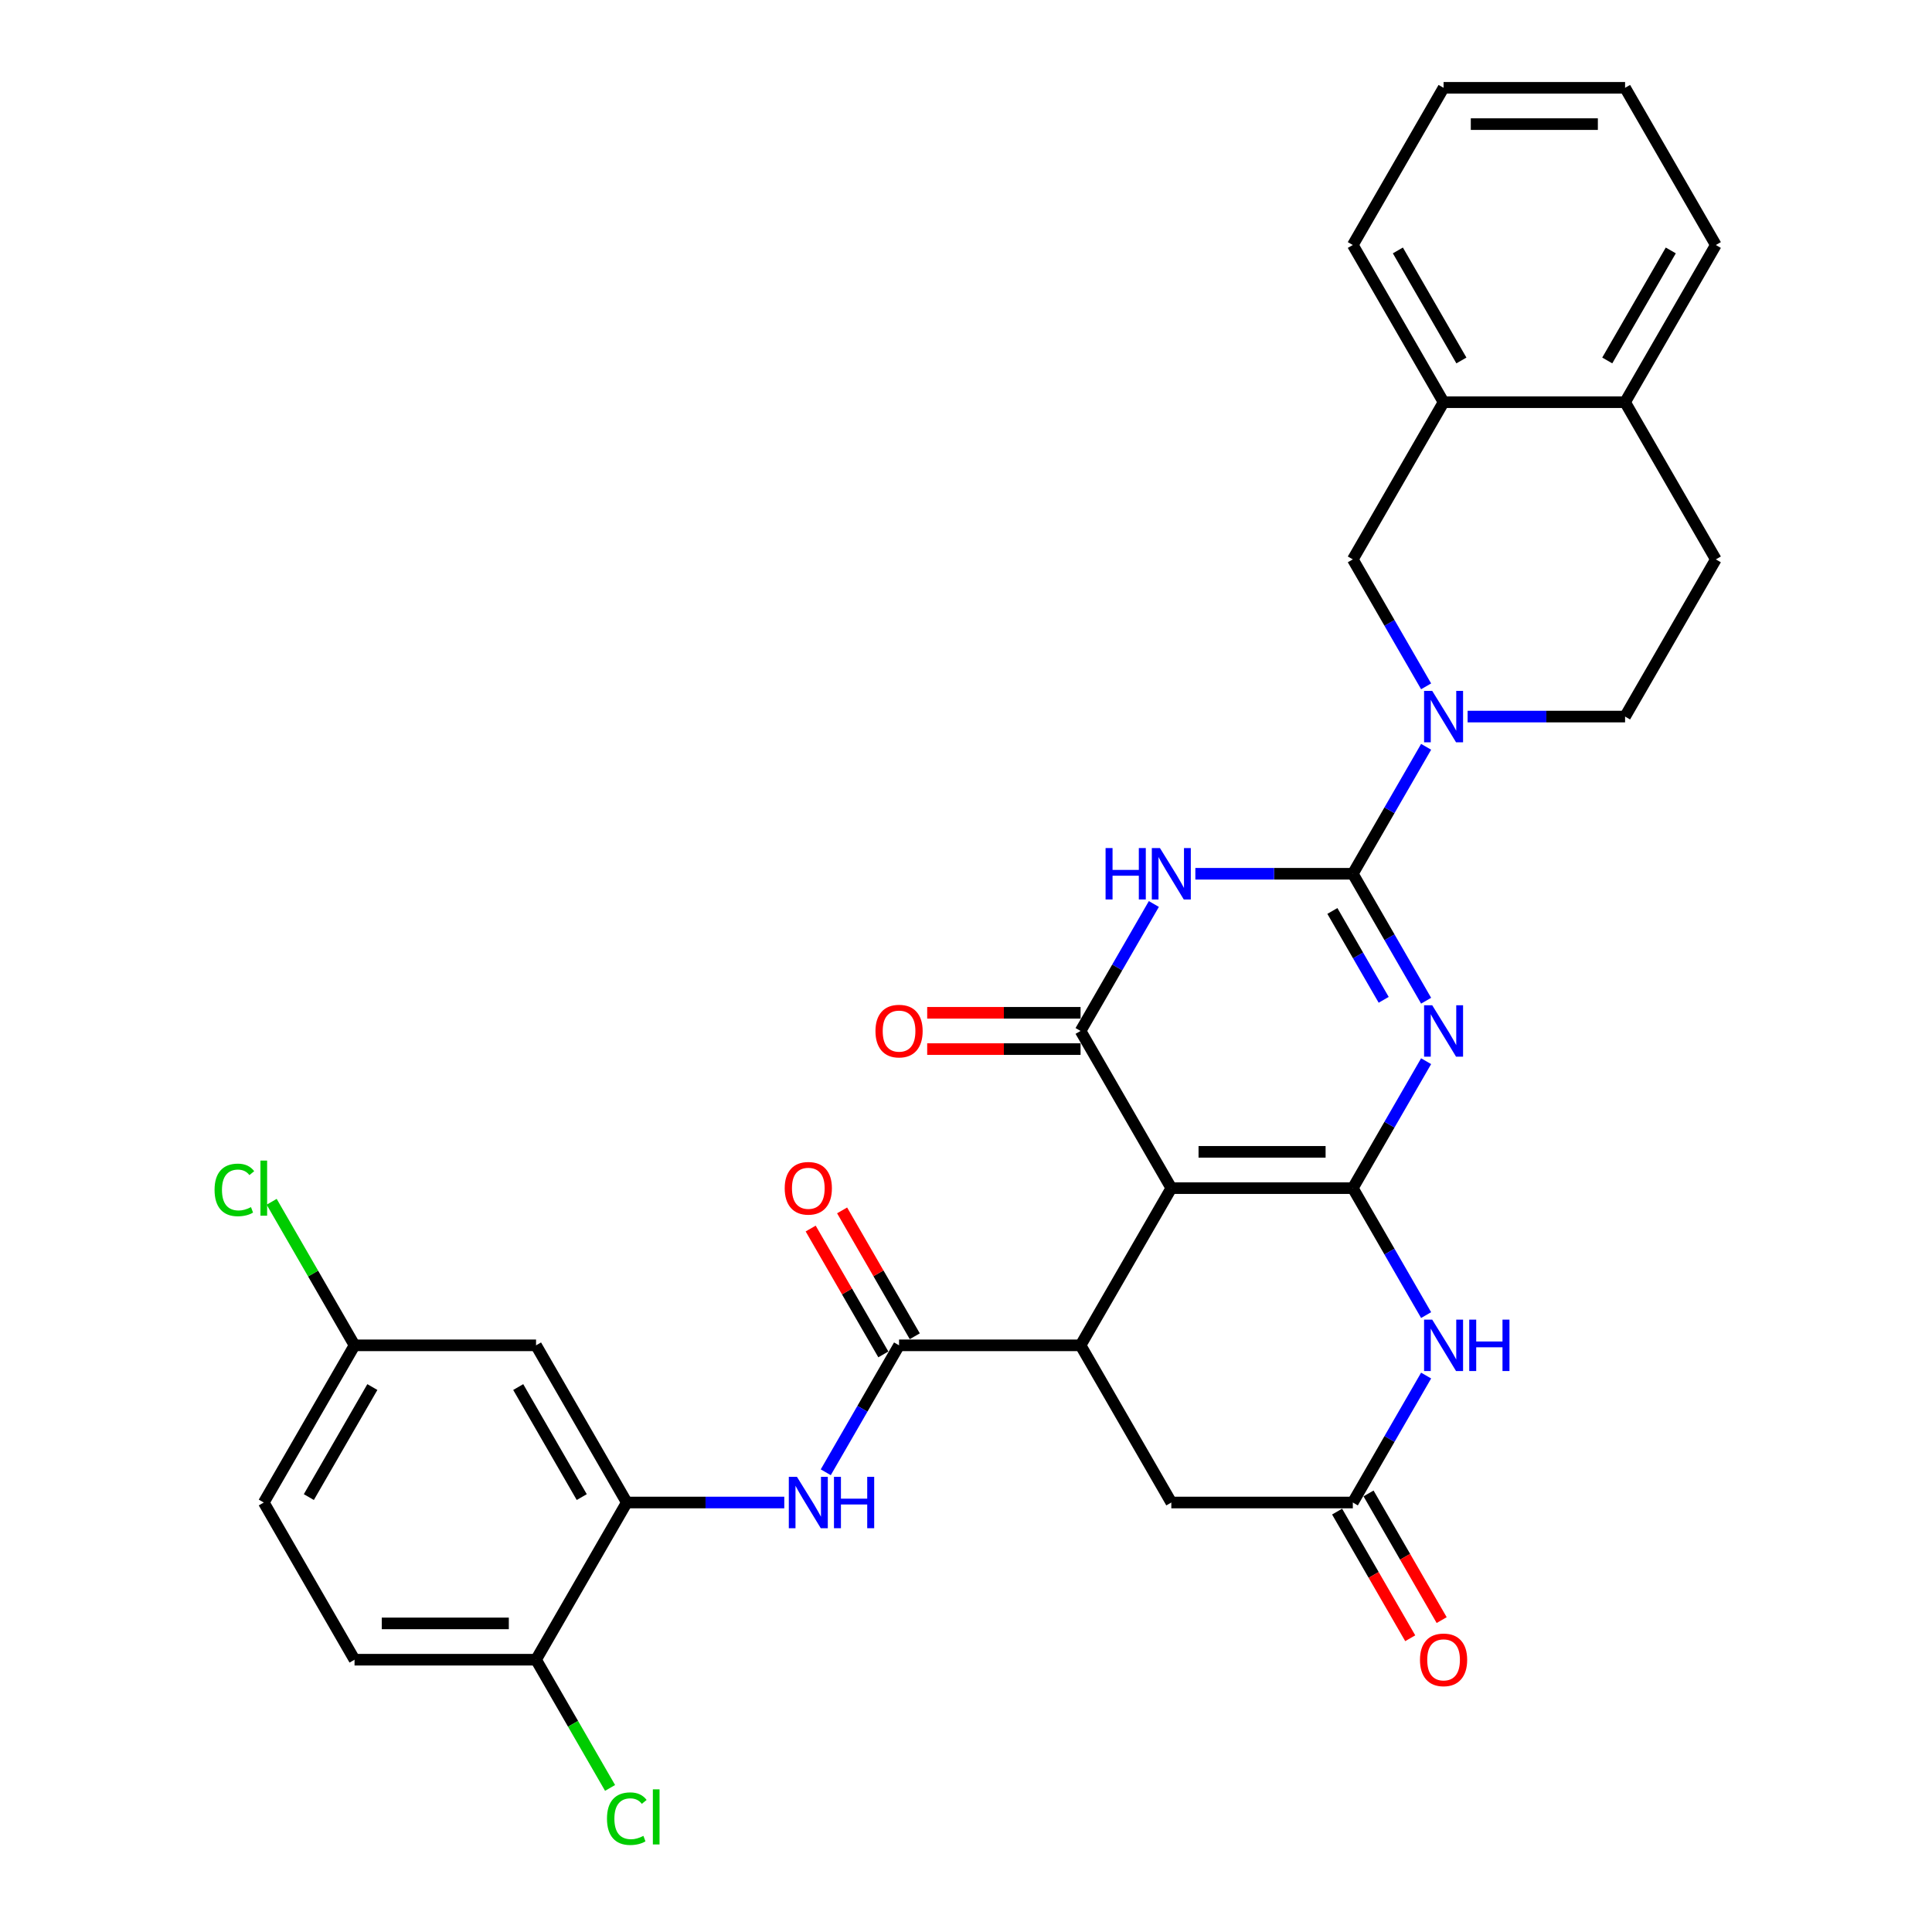 <?xml version='1.0' encoding='iso-8859-1'?>
<svg version='1.1' baseProfile='full'
              xmlns='http://www.w3.org/2000/svg'
                      xmlns:rdkit='http://www.rdkit.org/xml'
                      xmlns:xlink='http://www.w3.org/1999/xlink'
                  xml:space='preserve'
width='1000px' height='1000px' viewBox='0 0 1000 1000'>
<!-- END OF HEADER -->
<rect style='opacity:1.0;fill:#FFFFFF;stroke:none' width='1000' height='1000' x='0' y='0'> </rect>
<path class='bond-0' d='M 700.219,614.979 L 719.187,582.124' style='fill:none;fill-rule:evenodd;stroke:#000000;stroke-width:6px;stroke-linecap:butt;stroke-linejoin:miter;stroke-opacity:1' />
<path class='bond-0' d='M 719.187,582.124 L 738.156,549.27' style='fill:none;fill-rule:evenodd;stroke:#0000FF;stroke-width:6px;stroke-linecap:butt;stroke-linejoin:miter;stroke-opacity:1' />
<path class='bond-1' d='M 700.219,614.979 L 606.272,614.979' style='fill:none;fill-rule:evenodd;stroke:#000000;stroke-width:6px;stroke-linecap:butt;stroke-linejoin:miter;stroke-opacity:1' />
<path class='bond-1' d='M 686.127,596.19 L 620.364,596.19' style='fill:none;fill-rule:evenodd;stroke:#000000;stroke-width:6px;stroke-linecap:butt;stroke-linejoin:miter;stroke-opacity:1' />
<path class='bond-6' d='M 700.219,614.979 L 719.187,647.834' style='fill:none;fill-rule:evenodd;stroke:#000000;stroke-width:6px;stroke-linecap:butt;stroke-linejoin:miter;stroke-opacity:1' />
<path class='bond-6' d='M 719.187,647.834 L 738.156,680.688' style='fill:none;fill-rule:evenodd;stroke:#0000FF;stroke-width:6px;stroke-linecap:butt;stroke-linejoin:miter;stroke-opacity:1' />
<path class='bond-2' d='M 738.156,517.967 L 719.187,485.112' style='fill:none;fill-rule:evenodd;stroke:#0000FF;stroke-width:6px;stroke-linecap:butt;stroke-linejoin:miter;stroke-opacity:1' />
<path class='bond-2' d='M 719.187,485.112 L 700.219,452.258' style='fill:none;fill-rule:evenodd;stroke:#000000;stroke-width:6px;stroke-linecap:butt;stroke-linejoin:miter;stroke-opacity:1' />
<path class='bond-2' d='M 716.193,517.505 L 702.915,494.507' style='fill:none;fill-rule:evenodd;stroke:#0000FF;stroke-width:6px;stroke-linecap:butt;stroke-linejoin:miter;stroke-opacity:1' />
<path class='bond-2' d='M 702.915,494.507 L 689.637,471.509' style='fill:none;fill-rule:evenodd;stroke:#000000;stroke-width:6px;stroke-linecap:butt;stroke-linejoin:miter;stroke-opacity:1' />
<path class='bond-4' d='M 606.272,614.979 L 559.298,533.618' style='fill:none;fill-rule:evenodd;stroke:#000000;stroke-width:6px;stroke-linecap:butt;stroke-linejoin:miter;stroke-opacity:1' />
<path class='bond-5' d='M 606.272,614.979 L 559.298,696.34' style='fill:none;fill-rule:evenodd;stroke:#000000;stroke-width:6px;stroke-linecap:butt;stroke-linejoin:miter;stroke-opacity:1' />
<path class='bond-7' d='M 700.219,452.258 L 719.187,419.403' style='fill:none;fill-rule:evenodd;stroke:#000000;stroke-width:6px;stroke-linecap:butt;stroke-linejoin:miter;stroke-opacity:1' />
<path class='bond-7' d='M 719.187,419.403 L 738.156,386.549' style='fill:none;fill-rule:evenodd;stroke:#0000FF;stroke-width:6px;stroke-linecap:butt;stroke-linejoin:miter;stroke-opacity:1' />
<path class='bond-33' d='M 700.219,452.258 L 659.464,452.258' style='fill:none;fill-rule:evenodd;stroke:#000000;stroke-width:6px;stroke-linecap:butt;stroke-linejoin:miter;stroke-opacity:1' />
<path class='bond-33' d='M 659.464,452.258 L 618.71,452.258' style='fill:none;fill-rule:evenodd;stroke:#0000FF;stroke-width:6px;stroke-linecap:butt;stroke-linejoin:miter;stroke-opacity:1' />
<path class='bond-3' d='M 597.235,467.909 L 578.266,500.764' style='fill:none;fill-rule:evenodd;stroke:#0000FF;stroke-width:6px;stroke-linecap:butt;stroke-linejoin:miter;stroke-opacity:1' />
<path class='bond-3' d='M 578.266,500.764 L 559.298,533.618' style='fill:none;fill-rule:evenodd;stroke:#000000;stroke-width:6px;stroke-linecap:butt;stroke-linejoin:miter;stroke-opacity:1' />
<path class='bond-16' d='M 559.298,524.224 L 519.605,524.224' style='fill:none;fill-rule:evenodd;stroke:#000000;stroke-width:6px;stroke-linecap:butt;stroke-linejoin:miter;stroke-opacity:1' />
<path class='bond-16' d='M 519.605,524.224 L 479.913,524.224' style='fill:none;fill-rule:evenodd;stroke:#FF0000;stroke-width:6px;stroke-linecap:butt;stroke-linejoin:miter;stroke-opacity:1' />
<path class='bond-16' d='M 559.298,543.013 L 519.605,543.013' style='fill:none;fill-rule:evenodd;stroke:#000000;stroke-width:6px;stroke-linecap:butt;stroke-linejoin:miter;stroke-opacity:1' />
<path class='bond-16' d='M 519.605,543.013 L 479.913,543.013' style='fill:none;fill-rule:evenodd;stroke:#FF0000;stroke-width:6px;stroke-linecap:butt;stroke-linejoin:miter;stroke-opacity:1' />
<path class='bond-8' d='M 559.298,696.34 L 465.351,696.34' style='fill:none;fill-rule:evenodd;stroke:#000000;stroke-width:6px;stroke-linecap:butt;stroke-linejoin:miter;stroke-opacity:1' />
<path class='bond-32' d='M 559.298,696.34 L 606.272,777.7' style='fill:none;fill-rule:evenodd;stroke:#000000;stroke-width:6px;stroke-linecap:butt;stroke-linejoin:miter;stroke-opacity:1' />
<path class='bond-9' d='M 738.156,711.991 L 719.187,744.846' style='fill:none;fill-rule:evenodd;stroke:#0000FF;stroke-width:6px;stroke-linecap:butt;stroke-linejoin:miter;stroke-opacity:1' />
<path class='bond-9' d='M 719.187,744.846 L 700.219,777.7' style='fill:none;fill-rule:evenodd;stroke:#000000;stroke-width:6px;stroke-linecap:butt;stroke-linejoin:miter;stroke-opacity:1' />
<path class='bond-12' d='M 738.156,355.245 L 719.187,322.391' style='fill:none;fill-rule:evenodd;stroke:#0000FF;stroke-width:6px;stroke-linecap:butt;stroke-linejoin:miter;stroke-opacity:1' />
<path class='bond-12' d='M 719.187,322.391 L 700.219,289.536' style='fill:none;fill-rule:evenodd;stroke:#000000;stroke-width:6px;stroke-linecap:butt;stroke-linejoin:miter;stroke-opacity:1' />
<path class='bond-18' d='M 759.631,370.897 L 800.385,370.897' style='fill:none;fill-rule:evenodd;stroke:#0000FF;stroke-width:6px;stroke-linecap:butt;stroke-linejoin:miter;stroke-opacity:1' />
<path class='bond-18' d='M 800.385,370.897 L 841.139,370.897' style='fill:none;fill-rule:evenodd;stroke:#000000;stroke-width:6px;stroke-linecap:butt;stroke-linejoin:miter;stroke-opacity:1' />
<path class='bond-10' d='M 465.351,696.34 L 446.382,729.194' style='fill:none;fill-rule:evenodd;stroke:#000000;stroke-width:6px;stroke-linecap:butt;stroke-linejoin:miter;stroke-opacity:1' />
<path class='bond-10' d='M 446.382,729.194 L 427.414,762.049' style='fill:none;fill-rule:evenodd;stroke:#0000FF;stroke-width:6px;stroke-linecap:butt;stroke-linejoin:miter;stroke-opacity:1' />
<path class='bond-19' d='M 473.487,691.642 L 454.681,659.07' style='fill:none;fill-rule:evenodd;stroke:#000000;stroke-width:6px;stroke-linecap:butt;stroke-linejoin:miter;stroke-opacity:1' />
<path class='bond-19' d='M 454.681,659.07 L 435.875,626.497' style='fill:none;fill-rule:evenodd;stroke:#FF0000;stroke-width:6px;stroke-linecap:butt;stroke-linejoin:miter;stroke-opacity:1' />
<path class='bond-19' d='M 457.215,701.037 L 438.409,668.464' style='fill:none;fill-rule:evenodd;stroke:#000000;stroke-width:6px;stroke-linecap:butt;stroke-linejoin:miter;stroke-opacity:1' />
<path class='bond-19' d='M 438.409,668.464 L 419.603,635.892' style='fill:none;fill-rule:evenodd;stroke:#FF0000;stroke-width:6px;stroke-linecap:butt;stroke-linejoin:miter;stroke-opacity:1' />
<path class='bond-13' d='M 700.219,777.7 L 606.272,777.7' style='fill:none;fill-rule:evenodd;stroke:#000000;stroke-width:6px;stroke-linecap:butt;stroke-linejoin:miter;stroke-opacity:1' />
<path class='bond-21' d='M 692.083,782.398 L 711.008,815.177' style='fill:none;fill-rule:evenodd;stroke:#000000;stroke-width:6px;stroke-linecap:butt;stroke-linejoin:miter;stroke-opacity:1' />
<path class='bond-21' d='M 711.008,815.177 L 729.933,847.956' style='fill:none;fill-rule:evenodd;stroke:#FF0000;stroke-width:6px;stroke-linecap:butt;stroke-linejoin:miter;stroke-opacity:1' />
<path class='bond-21' d='M 708.355,773.003 L 727.28,805.782' style='fill:none;fill-rule:evenodd;stroke:#000000;stroke-width:6px;stroke-linecap:butt;stroke-linejoin:miter;stroke-opacity:1' />
<path class='bond-21' d='M 727.28,805.782 L 746.205,838.562' style='fill:none;fill-rule:evenodd;stroke:#FF0000;stroke-width:6px;stroke-linecap:butt;stroke-linejoin:miter;stroke-opacity:1' />
<path class='bond-11' d='M 405.939,777.7 L 365.184,777.7' style='fill:none;fill-rule:evenodd;stroke:#0000FF;stroke-width:6px;stroke-linecap:butt;stroke-linejoin:miter;stroke-opacity:1' />
<path class='bond-11' d='M 365.184,777.7 L 324.43,777.7' style='fill:none;fill-rule:evenodd;stroke:#000000;stroke-width:6px;stroke-linecap:butt;stroke-linejoin:miter;stroke-opacity:1' />
<path class='bond-14' d='M 324.43,777.7 L 277.456,696.34' style='fill:none;fill-rule:evenodd;stroke:#000000;stroke-width:6px;stroke-linecap:butt;stroke-linejoin:miter;stroke-opacity:1' />
<path class='bond-14' d='M 301.112,774.891 L 268.23,717.938' style='fill:none;fill-rule:evenodd;stroke:#000000;stroke-width:6px;stroke-linecap:butt;stroke-linejoin:miter;stroke-opacity:1' />
<path class='bond-17' d='M 324.43,777.7 L 277.456,859.061' style='fill:none;fill-rule:evenodd;stroke:#000000;stroke-width:6px;stroke-linecap:butt;stroke-linejoin:miter;stroke-opacity:1' />
<path class='bond-15' d='M 700.219,289.536 L 747.192,208.176' style='fill:none;fill-rule:evenodd;stroke:#000000;stroke-width:6px;stroke-linecap:butt;stroke-linejoin:miter;stroke-opacity:1' />
<path class='bond-24' d='M 277.456,696.34 L 183.509,696.34' style='fill:none;fill-rule:evenodd;stroke:#000000;stroke-width:6px;stroke-linecap:butt;stroke-linejoin:miter;stroke-opacity:1' />
<path class='bond-28' d='M 747.192,208.176 L 700.219,126.815' style='fill:none;fill-rule:evenodd;stroke:#000000;stroke-width:6px;stroke-linecap:butt;stroke-linejoin:miter;stroke-opacity:1' />
<path class='bond-28' d='M 756.418,186.577 L 723.537,129.625' style='fill:none;fill-rule:evenodd;stroke:#000000;stroke-width:6px;stroke-linecap:butt;stroke-linejoin:miter;stroke-opacity:1' />
<path class='bond-34' d='M 747.192,208.176 L 841.139,208.176' style='fill:none;fill-rule:evenodd;stroke:#000000;stroke-width:6px;stroke-linecap:butt;stroke-linejoin:miter;stroke-opacity:1' />
<path class='bond-23' d='M 277.456,859.061 L 183.509,859.061' style='fill:none;fill-rule:evenodd;stroke:#000000;stroke-width:6px;stroke-linecap:butt;stroke-linejoin:miter;stroke-opacity:1' />
<path class='bond-23' d='M 263.364,840.271 L 197.601,840.271' style='fill:none;fill-rule:evenodd;stroke:#000000;stroke-width:6px;stroke-linecap:butt;stroke-linejoin:miter;stroke-opacity:1' />
<path class='bond-25' d='M 277.456,859.061 L 296.615,892.244' style='fill:none;fill-rule:evenodd;stroke:#000000;stroke-width:6px;stroke-linecap:butt;stroke-linejoin:miter;stroke-opacity:1' />
<path class='bond-25' d='M 296.615,892.244 L 315.773,925.428' style='fill:none;fill-rule:evenodd;stroke:#00CC00;stroke-width:6px;stroke-linecap:butt;stroke-linejoin:miter;stroke-opacity:1' />
<path class='bond-22' d='M 841.139,370.897 L 888.113,289.536' style='fill:none;fill-rule:evenodd;stroke:#000000;stroke-width:6px;stroke-linecap:butt;stroke-linejoin:miter;stroke-opacity:1' />
<path class='bond-20' d='M 841.139,208.176 L 888.113,289.536' style='fill:none;fill-rule:evenodd;stroke:#000000;stroke-width:6px;stroke-linecap:butt;stroke-linejoin:miter;stroke-opacity:1' />
<path class='bond-29' d='M 841.139,208.176 L 888.113,126.815' style='fill:none;fill-rule:evenodd;stroke:#000000;stroke-width:6px;stroke-linecap:butt;stroke-linejoin:miter;stroke-opacity:1' />
<path class='bond-29' d='M 831.913,186.577 L 864.795,129.625' style='fill:none;fill-rule:evenodd;stroke:#000000;stroke-width:6px;stroke-linecap:butt;stroke-linejoin:miter;stroke-opacity:1' />
<path class='bond-26' d='M 183.509,859.061 L 136.536,777.7' style='fill:none;fill-rule:evenodd;stroke:#000000;stroke-width:6px;stroke-linecap:butt;stroke-linejoin:miter;stroke-opacity:1' />
<path class='bond-27' d='M 183.509,696.34 L 162.061,659.19' style='fill:none;fill-rule:evenodd;stroke:#000000;stroke-width:6px;stroke-linecap:butt;stroke-linejoin:miter;stroke-opacity:1' />
<path class='bond-27' d='M 162.061,659.19 L 140.613,622.041' style='fill:none;fill-rule:evenodd;stroke:#00CC00;stroke-width:6px;stroke-linecap:butt;stroke-linejoin:miter;stroke-opacity:1' />
<path class='bond-35' d='M 183.509,696.34 L 136.536,777.7' style='fill:none;fill-rule:evenodd;stroke:#000000;stroke-width:6px;stroke-linecap:butt;stroke-linejoin:miter;stroke-opacity:1' />
<path class='bond-35' d='M 192.735,717.938 L 159.854,774.891' style='fill:none;fill-rule:evenodd;stroke:#000000;stroke-width:6px;stroke-linecap:butt;stroke-linejoin:miter;stroke-opacity:1' />
<path class='bond-30' d='M 700.219,126.815 L 747.192,45.455' style='fill:none;fill-rule:evenodd;stroke:#000000;stroke-width:6px;stroke-linecap:butt;stroke-linejoin:miter;stroke-opacity:1' />
<path class='bond-31' d='M 888.113,126.815 L 841.139,45.455' style='fill:none;fill-rule:evenodd;stroke:#000000;stroke-width:6px;stroke-linecap:butt;stroke-linejoin:miter;stroke-opacity:1' />
<path class='bond-36' d='M 747.192,45.455 L 841.139,45.455' style='fill:none;fill-rule:evenodd;stroke:#000000;stroke-width:6px;stroke-linecap:butt;stroke-linejoin:miter;stroke-opacity:1' />
<path class='bond-36' d='M 761.284,64.244 L 827.047,64.244' style='fill:none;fill-rule:evenodd;stroke:#000000;stroke-width:6px;stroke-linecap:butt;stroke-linejoin:miter;stroke-opacity:1' />
<path  class='atom-1' d='M 741.311 520.315
L 750.029 534.408
Q 750.894 535.798, 752.284 538.316
Q 753.675 540.834, 753.75 540.984
L 753.75 520.315
L 757.282 520.315
L 757.282 546.921
L 753.637 546.921
L 744.28 531.514
Q 743.19 529.71, 742.025 527.643
Q 740.898 525.576, 740.56 524.938
L 740.56 546.921
L 737.102 546.921
L 737.102 520.315
L 741.311 520.315
' fill='#0000FF'/>
<path  class='atom-4' d='M 572.244 438.955
L 575.851 438.955
L 575.851 450.266
L 589.455 450.266
L 589.455 438.955
L 593.063 438.955
L 593.063 465.561
L 589.455 465.561
L 589.455 453.272
L 575.851 453.272
L 575.851 465.561
L 572.244 465.561
L 572.244 438.955
' fill='#0000FF'/>
<path  class='atom-4' d='M 600.39 438.955
L 609.109 453.047
Q 609.973 454.437, 611.363 456.955
Q 612.754 459.473, 612.829 459.623
L 612.829 438.955
L 616.361 438.955
L 616.361 465.561
L 612.716 465.561
L 603.359 450.153
Q 602.269 448.35, 601.104 446.283
Q 599.977 444.216, 599.639 443.577
L 599.639 465.561
L 596.182 465.561
L 596.182 438.955
L 600.39 438.955
' fill='#0000FF'/>
<path  class='atom-7' d='M 741.311 683.037
L 750.029 697.129
Q 750.894 698.519, 752.284 701.037
Q 753.675 703.555, 753.75 703.705
L 753.75 683.037
L 757.282 683.037
L 757.282 709.643
L 753.637 709.643
L 744.28 694.235
Q 743.19 692.431, 742.025 690.365
Q 740.898 688.298, 740.56 687.659
L 740.56 709.643
L 737.102 709.643
L 737.102 683.037
L 741.311 683.037
' fill='#0000FF'/>
<path  class='atom-7' d='M 760.476 683.037
L 764.084 683.037
L 764.084 694.348
L 777.688 694.348
L 777.688 683.037
L 781.295 683.037
L 781.295 709.643
L 777.688 709.643
L 777.688 697.354
L 764.084 697.354
L 764.084 709.643
L 760.476 709.643
L 760.476 683.037
' fill='#0000FF'/>
<path  class='atom-8' d='M 741.311 357.594
L 750.029 371.686
Q 750.894 373.077, 752.284 375.594
Q 753.675 378.112, 753.75 378.263
L 753.75 357.594
L 757.282 357.594
L 757.282 384.2
L 753.637 384.2
L 744.28 368.793
Q 743.19 366.989, 742.025 364.922
Q 740.898 362.855, 740.56 362.216
L 740.56 384.2
L 737.102 384.2
L 737.102 357.594
L 741.311 357.594
' fill='#0000FF'/>
<path  class='atom-11' d='M 412.496 764.397
L 421.214 778.489
Q 422.079 779.88, 423.469 782.398
Q 424.86 784.915, 424.935 785.066
L 424.935 764.397
L 428.467 764.397
L 428.467 791.003
L 424.822 791.003
L 415.465 775.596
Q 414.375 773.792, 413.21 771.725
Q 412.083 769.658, 411.745 769.02
L 411.745 791.003
L 408.287 791.003
L 408.287 764.397
L 412.496 764.397
' fill='#0000FF'/>
<path  class='atom-11' d='M 431.661 764.397
L 435.269 764.397
L 435.269 775.709
L 448.872 775.709
L 448.872 764.397
L 452.48 764.397
L 452.48 791.003
L 448.872 791.003
L 448.872 778.715
L 435.269 778.715
L 435.269 791.003
L 431.661 791.003
L 431.661 764.397
' fill='#0000FF'/>
<path  class='atom-17' d='M 453.138 533.694
Q 453.138 527.305, 456.294 523.735
Q 459.451 520.165, 465.351 520.165
Q 471.251 520.165, 474.407 523.735
Q 477.564 527.305, 477.564 533.694
Q 477.564 540.157, 474.37 543.84
Q 471.175 547.485, 465.351 547.485
Q 459.488 547.485, 456.294 543.84
Q 453.138 540.195, 453.138 533.694
M 465.351 544.479
Q 469.409 544.479, 471.589 541.773
Q 473.806 539.03, 473.806 533.694
Q 473.806 528.47, 471.589 525.84
Q 469.409 523.171, 465.351 523.171
Q 461.292 523.171, 459.075 525.802
Q 456.896 528.432, 456.896 533.694
Q 456.896 539.067, 459.075 541.773
Q 461.292 544.479, 465.351 544.479
' fill='#FF0000'/>
<path  class='atom-20' d='M 406.164 615.054
Q 406.164 608.666, 409.321 605.096
Q 412.477 601.526, 418.377 601.526
Q 424.277 601.526, 427.434 605.096
Q 430.59 608.666, 430.59 615.054
Q 430.59 621.518, 427.396 625.2
Q 424.202 628.846, 418.377 628.846
Q 412.515 628.846, 409.321 625.2
Q 406.164 621.555, 406.164 615.054
M 418.377 625.839
Q 422.436 625.839, 424.615 623.134
Q 426.832 620.39, 426.832 615.054
Q 426.832 609.831, 424.615 607.2
Q 422.436 604.532, 418.377 604.532
Q 414.319 604.532, 412.102 607.163
Q 409.922 609.793, 409.922 615.054
Q 409.922 620.428, 412.102 623.134
Q 414.319 625.839, 418.377 625.839
' fill='#FF0000'/>
<path  class='atom-22' d='M 734.979 859.136
Q 734.979 852.748, 738.136 849.178
Q 741.292 845.608, 747.192 845.608
Q 753.092 845.608, 756.249 849.178
Q 759.405 852.748, 759.405 859.136
Q 759.405 865.6, 756.211 869.282
Q 753.017 872.928, 747.192 872.928
Q 741.33 872.928, 738.136 869.282
Q 734.979 865.637, 734.979 859.136
M 747.192 869.921
Q 751.251 869.921, 753.43 867.216
Q 755.648 864.472, 755.648 859.136
Q 755.648 853.913, 753.43 851.282
Q 751.251 848.614, 747.192 848.614
Q 743.134 848.614, 740.917 851.244
Q 738.737 853.875, 738.737 859.136
Q 738.737 864.51, 740.917 867.216
Q 743.134 869.921, 747.192 869.921
' fill='#FF0000'/>
<path  class='atom-26' d='M 314.171 941.342
Q 314.171 934.728, 317.252 931.271
Q 320.371 927.776, 326.271 927.776
Q 331.758 927.776, 334.689 931.647
L 332.209 933.676
Q 330.067 930.858, 326.271 930.858
Q 322.25 930.858, 320.108 933.563
Q 318.004 936.231, 318.004 941.342
Q 318.004 946.603, 320.184 949.309
Q 322.401 952.015, 326.685 952.015
Q 329.616 952.015, 333.036 950.248
L 334.088 953.067
Q 332.697 953.969, 330.593 954.495
Q 328.489 955.021, 326.159 955.021
Q 320.371 955.021, 317.252 951.489
Q 314.171 947.956, 314.171 941.342
' fill='#00CC00'/>
<path  class='atom-26' d='M 337.921 926.16
L 341.378 926.16
L 341.378 954.683
L 337.921 954.683
L 337.921 926.16
' fill='#00CC00'/>
<path  class='atom-28' d='M 111.057 615.9
Q 111.057 609.286, 114.139 605.829
Q 117.258 602.334, 123.158 602.334
Q 128.644 602.334, 131.575 606.204
L 129.095 608.234
Q 126.953 605.415, 123.158 605.415
Q 119.137 605.415, 116.995 608.121
Q 114.89 610.789, 114.89 615.9
Q 114.89 621.161, 117.07 623.866
Q 119.287 626.572, 123.571 626.572
Q 126.502 626.572, 129.922 624.806
L 130.974 627.624
Q 129.584 628.526, 127.479 629.052
Q 125.375 629.578, 123.045 629.578
Q 117.258 629.578, 114.139 626.046
Q 111.057 622.514, 111.057 615.9
' fill='#00CC00'/>
<path  class='atom-28' d='M 134.807 600.718
L 138.264 600.718
L 138.264 629.24
L 134.807 629.24
L 134.807 600.718
' fill='#00CC00'/>
</svg>
